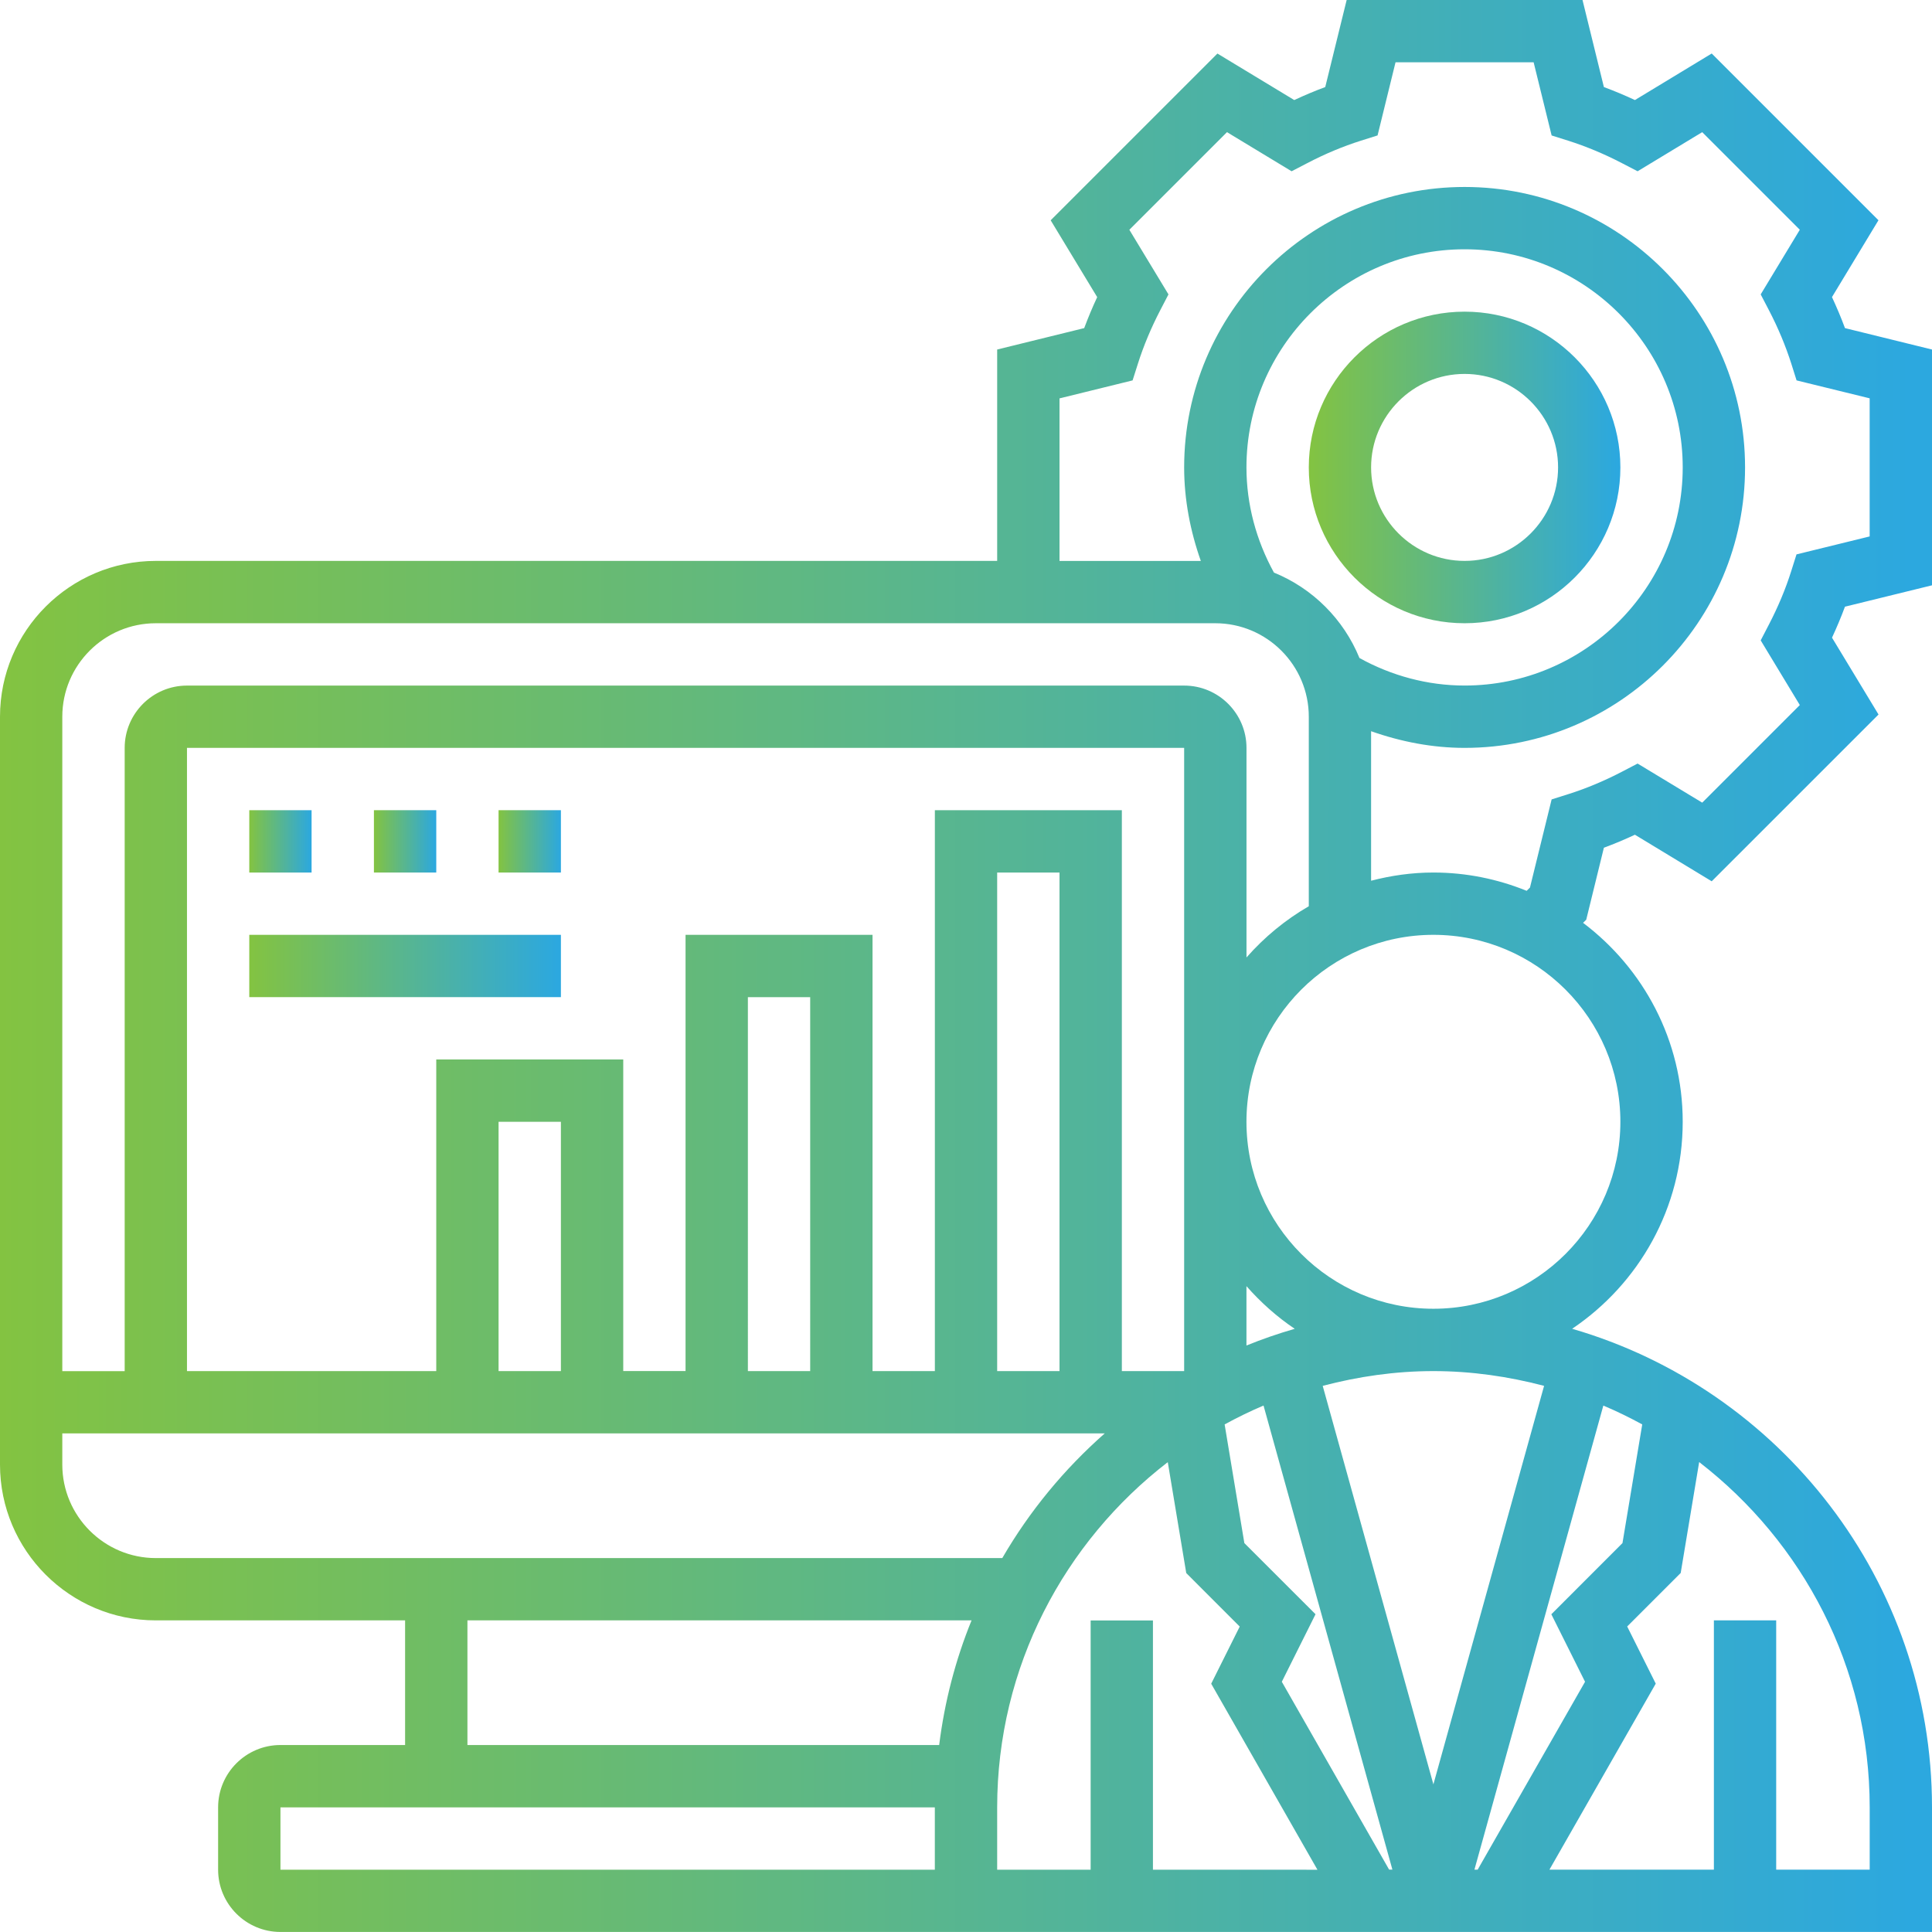 <?xml version="1.0" encoding="utf-8"?>
<!-- Generator: Adobe Illustrator 15.0.0, SVG Export Plug-In . SVG Version: 6.00 Build 0)  -->
<!DOCTYPE svg PUBLIC "-//W3C//DTD SVG 1.1//EN" "http://www.w3.org/Graphics/SVG/1.1/DTD/svg11.dtd">
<svg version="1.1" id="Layer_1" xmlns="http://www.w3.org/2000/svg" xmlns:xlink="http://www.w3.org/1999/xlink" x="0px" y="0px"
	 width="52.5px" height="52.5px" viewBox="0 0 52.5 52.5" enable-background="new 0 0 52.5 52.5" xml:space="preserve">
<g>
	<linearGradient id="SVGID_1_" gradientUnits="userSpaceOnUse" x1="0" y1="26.25" x2="52.5" y2="26.25">
		<stop  offset="0" style="stop-color:#83C341"/>
		<stop  offset="0.989" style="stop-color:#2CA8DF"/>
	</linearGradient>
	<path fill="url(#SVGID_1_)" d="M52.5,15.905V9.498l-2.365-0.582c-0.104-0.281-0.223-0.563-0.353-0.843l1.263-2.088l-4.531-4.531
		l-2.087,1.265c-0.28-0.131-0.562-0.249-0.843-0.353L43.003,0h-6.409l-0.582,2.366C35.73,2.47,35.45,2.588,35.17,2.719l-2.088-1.264
		l-4.531,4.531l1.264,2.088c-0.131,0.28-0.248,0.562-0.353,0.842l-2.365,0.582v5.744H4.234C1.899,15.242,0,17.142,0,19.476v20.323
		c0,2.334,1.899,4.233,4.234,4.233h6.774v3.387H7.621c-0.934,0-1.694,0.76-1.694,1.694v1.693c0,0.934,0.76,1.693,1.694,1.693h17.782
		h1.728H52.5v-3.387c0-6.162-4.139-11.367-9.779-13.004c1.811-1.219,3.005-3.284,3.005-5.626c0-2.209-1.067-4.168-2.708-5.405
		l0.086-0.084l0.48-1.957c0.281-0.104,0.563-0.222,0.843-0.353l2.087,1.265l4.533-4.532l-1.264-2.088
		c0.13-0.28,0.248-0.562,0.352-0.842L52.5,15.905z M4.234,16.936h28.791c1.4,0,2.54,1.14,2.54,2.54v5.15
		c-0.638,0.37-1.209,0.841-1.693,1.392v-5.695c0-0.934-0.76-1.693-1.693-1.693H5.081c-0.934,0-1.693,0.76-1.693,1.693v16.936H1.693
		V19.476C1.693,18.075,2.833,16.936,4.234,16.936z M33.871,12.701c0-3.268,2.66-5.927,5.928-5.927s5.927,2.659,5.927,5.927
		c0,3.269-2.659,5.928-5.927,5.928c-1.006,0-1.985-0.266-2.857-0.748c-0.43-1.053-1.271-1.893-2.324-2.322
		C34.137,14.685,33.871,13.706,33.871,12.701z M43.072,45.7l-2.918,5.106h-0.088l3.503-12.611c0.361,0.152,0.714,0.325,1.057,0.512
		l-0.537,3.225l-1.933,1.934L43.072,45.7z M37.749,50.807L34.832,45.7l0.916-1.835l-1.934-1.933l-0.536-3.225
		c0.342-0.187,0.694-0.359,1.057-0.513l3.502,12.611H37.749z M28.791,37.258h-1.694V23.71h1.694V37.258z M33.871,36.563V34.95
		c0.387,0.439,0.824,0.831,1.312,1.159C34.735,36.238,34.298,36.389,33.871,36.563z M32.178,37.258h-1.693V22.016h-5.081v15.242
		h-1.694V25.403h-5.081v11.854h-1.693V28.79h-5.081v8.468H5.081V20.322h27.097V37.258z M22.016,37.258h-1.693V27.097h1.693V37.258z
		 M15.242,37.258h-1.694v-6.774h1.694V37.258z M1.693,39.799v-0.848h28.327c-1.102,0.971-2.043,2.111-2.784,3.388H4.234
		C2.833,42.339,1.693,41.198,1.693,39.799z M12.702,44.032h13.699c-0.435,1.069-0.732,2.204-0.88,3.387H12.702V44.032z
		 M7.621,50.807v-1.693h17.782v1.693H7.621z M27.097,50.807v-1.693c0-3.819,1.822-7.212,4.636-9.382l0.502,3.014l1.453,1.454
		l-0.775,1.553l2.887,5.055H31.33v-6.774h-1.693v6.774h-2.506H27.097z M50.807,49.113v1.693h-2.541v-6.774h-1.693v6.774h-4.469
		l2.889-5.055l-0.776-1.553l1.454-1.454l0.502-3.014C48.984,41.901,50.807,45.294,50.807,49.113z M41.959,37.659l-3.008,10.829
		l-3.008-10.829c0.963-0.253,1.968-0.401,3.008-0.401C39.992,37.258,40.996,37.406,41.959,37.659z M44.032,30.483
		c0,2.802-2.278,5.081-5.081,5.081c-2.802,0-5.08-2.279-5.08-5.081c0-2.801,2.278-5.08,5.08-5.08
		C41.754,25.403,44.032,27.683,44.032,30.483z M48.908,19.159l-2.652,2.652L44.5,20.749l-0.422,0.22
		c-0.485,0.253-0.977,0.458-1.461,0.611l-0.453,0.143l-0.589,2.396l-0.09,0.088c-0.784-0.318-1.638-0.497-2.534-0.497
		c-0.586,0-1.15,0.082-1.693,0.223v-4.063c0.813,0.287,1.668,0.453,2.541,0.453c4.202,0,7.621-3.418,7.621-7.621
		c0-4.202-3.419-7.621-7.621-7.621c-4.203,0-7.621,3.419-7.621,7.621c0,0.873,0.166,1.729,0.453,2.541h-3.84v-4.417l1.986-0.489
		l0.144-0.453c0.153-0.482,0.358-0.975,0.611-1.461L31.752,8l-1.063-1.756l2.653-2.653l1.756,1.063l0.422-0.219
		c0.485-0.254,0.977-0.459,1.461-0.612l0.453-0.143l0.488-1.987h3.753l0.489,1.988l0.453,0.143c0.482,0.153,0.975,0.358,1.461,0.611
		L44.5,4.654l1.756-1.063l2.652,2.652l-1.063,1.757l0.22,0.422c0.253,0.485,0.458,0.978,0.612,1.461l0.143,0.454l1.986,0.487v3.753
		l-1.988,0.488l-0.143,0.453c-0.152,0.484-0.358,0.976-0.611,1.462l-0.219,0.422L48.908,19.159z"/>
	<linearGradient id="SVGID_2_" gradientUnits="userSpaceOnUse" x1="35.565" y1="12.702" x2="44.032" y2="12.702">
		<stop  offset="0" style="stop-color:#83C341"/>
		<stop  offset="0.989" style="stop-color:#2CA8DF"/>
	</linearGradient>
	<path fill="url(#SVGID_2_)" d="M39.799,16.936c2.334,0,4.233-1.899,4.233-4.234c0-2.334-1.899-4.233-4.233-4.233
		c-2.335,0-4.234,1.899-4.234,4.233C35.564,15.036,37.464,16.936,39.799,16.936z M39.799,10.161c1.4,0,2.54,1.141,2.54,2.54
		c0,1.4-1.14,2.541-2.54,2.541c-1.401,0-2.541-1.141-2.541-2.541C37.258,11.302,38.397,10.161,39.799,10.161z"/>
	<linearGradient id="SVGID_3_" gradientUnits="userSpaceOnUse" x1="6.774" y1="22.863" x2="8.468" y2="22.863">
		<stop  offset="0" style="stop-color:#83C341"/>
		<stop  offset="0.989" style="stop-color:#2CA8DF"/>
	</linearGradient>
	<path fill="url(#SVGID_3_)" d="M6.774,22.016h1.693v1.694H6.774V22.016z"/>
	<linearGradient id="SVGID_4_" gradientUnits="userSpaceOnUse" x1="10.161" y1="22.863" x2="11.855" y2="22.863">
		<stop  offset="0" style="stop-color:#83C341"/>
		<stop  offset="0.989" style="stop-color:#2CA8DF"/>
	</linearGradient>
	<path fill="url(#SVGID_4_)" d="M10.161,22.016h1.694v1.694h-1.694V22.016z"/>
	<linearGradient id="SVGID_5_" gradientUnits="userSpaceOnUse" x1="13.548" y1="22.863" x2="15.242" y2="22.863">
		<stop  offset="0" style="stop-color:#83C341"/>
		<stop  offset="0.989" style="stop-color:#2CA8DF"/>
	</linearGradient>
	<path fill="url(#SVGID_5_)" d="M13.548,22.016h1.694v1.694h-1.694V22.016z"/>
	<linearGradient id="SVGID_6_" gradientUnits="userSpaceOnUse" x1="6.774" y1="26.25" x2="15.242" y2="26.25">
		<stop  offset="0" style="stop-color:#83C341"/>
		<stop  offset="0.989" style="stop-color:#2CA8DF"/>
	</linearGradient>
	<path fill="url(#SVGID_6_)" d="M6.774,25.403h8.468v1.693H6.774V25.403z"/>
</g>
</svg>
